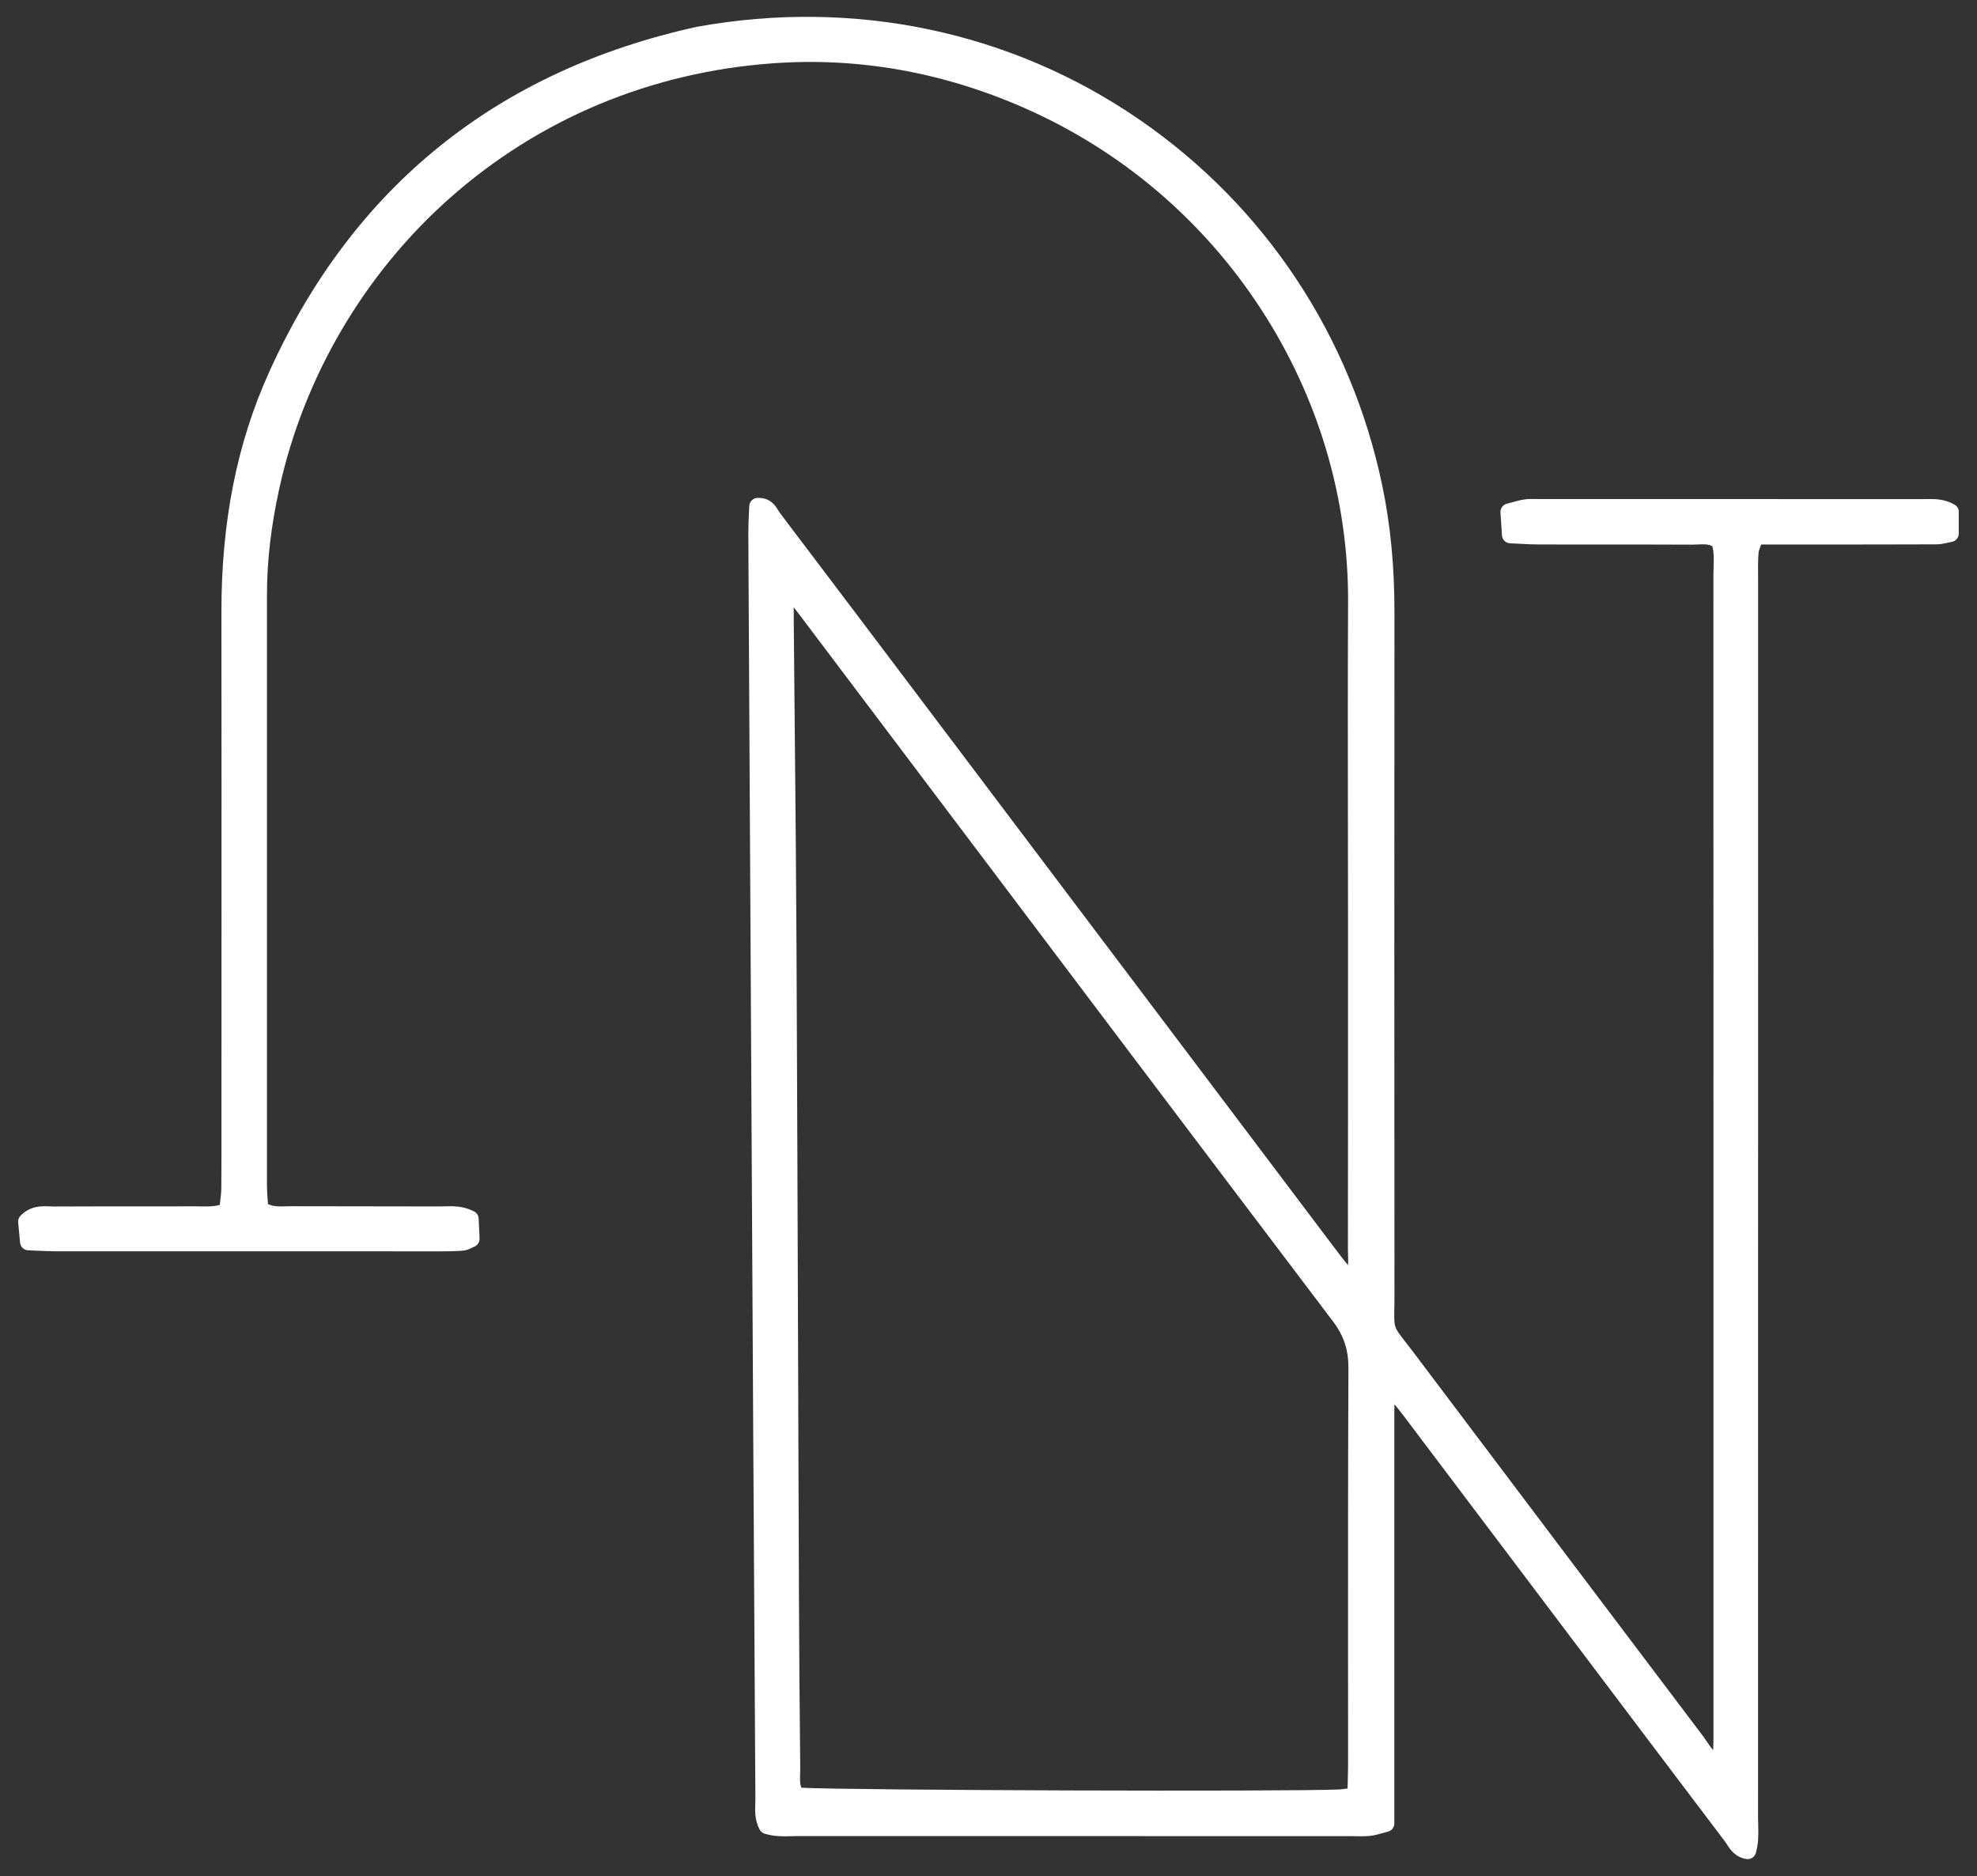 <?xml version="1.0" standalone="no"?>
<!DOCTYPE svg PUBLIC "-//W3C//DTD SVG 1.1//EN" "http://www.w3.org/Graphics/SVG/1.1/DTD/svg11.dtd">
<svg xmlns="http://www.w3.org/2000/svg" xmlns:xlink="http://www.w3.org/1999/xlink" version="1.1" id="Layer_1" x="0px" y="0px" viewBox="0 0 568.22 539.12" style="enable-background:new 0 0 568.22 539.12;" xml:space="preserve" width="568.22" height="539.12">
<rect x="0" y="0" width="568.22" height="539.12" fill="#333333" stroke="none"/>
<style type="text/css">
	.st0{fill:#FFFFFF;}
</style>
<path class="st0" d="M561.77,145.02c-2.96-1.68-5.73-1.64-8.17-1.6c-0.34,0.01-0.69,0-1.03,0.01c-34.11-0.02-68.22-0.02-102.33-0.01  l-7.87,0c-0.31,0-0.63-0.01-0.94-0.01c-1.07-0.02-2.18-0.04-3.35,0.13c-1.17,0.17-2.26,0.48-3.42,0.8c-0.5,0.14-1.02,0.28-1.57,0.42  c-1.14,0.29-1.9,1.35-1.83,2.52l0.43,6.58c0.08,1.24,1.08,2.22,2.32,2.27c0.99,0.04,1.93,0.09,2.83,0.14c1.89,0.1,3.67,0.2,5.47,0.2  c6.08,0.01,12.15,0.01,18.23,0.01c8.62,0,17.23,0,25.84,0.04c0.55-0.01,1.12-0.02,1.69-0.05c1.76-0.09,2.98-0.11,4.08,0.52  c0.5,1.79,0.43,3.83,0.36,5.98c-0.03,0.79-0.05,1.59-0.05,2.38c0.03,110.46,0.02,220.91,0.02,331.37l0,0.86c0,1.76,0,3.58-0.08,5.35  c-0.65-0.68-1.2-1.49-1.78-2.36c-0.37-0.55-0.73-1.09-1.11-1.6c-26.47-35.02-54.38-72.01-82.95-109.93  c-1.11-1.47-2.02-2.64-2.78-3.61c-3.11-3.99-3.11-3.99-3.03-8.98c0.02-1.21,0.05-2.68,0.04-4.48c-0.05-65.91-0.05-131.85,0-195.99  c0.01-13.18-1.14-25.11-3.51-36.46c-8.99-43.06-33.8-80.42-69.87-105.2C290.58,9,245.49-0.46,200.37,7.69  C142.87,20.3,101.5,53.64,77.41,106.8c-9.3,20.51-13.8,43.13-13.77,69.16c0.04,33.04,0.03,66.62,0.02,99.11  c0,13.4-0.01,26.8-0.01,40.21l0,6.63c0.01,6.33,0.01,12.88-0.04,19.32c-0.01,1.43-0.18,2.89-0.37,4.42  c-0.02,0.21-0.05,0.42-0.07,0.62c-1.75,0.49-3.47,0.45-5.26,0.43c-0.48-0.01-0.96-0.01-1.45-0.02c-5.54,0.01-11.08,0.01-16.62,0.01  c-7.97,0-16.21,0-24.32,0.04c-0.4,0-0.82-0.02-1.24-0.04c-2.3-0.1-5.46-0.24-8.36,2.66c-0.51,0.51-0.77,1.22-0.7,1.95l0.55,5.82  c0.11,1.22,1.11,2.16,2.34,2.2c1.01,0.04,1.96,0.08,2.88,0.12c1.88,0.08,3.66,0.16,5.45,0.16c36.73,0.02,73.47,0.02,110.2,0.01  c1.93,0,4.2-0.02,6.47-0.2c0.94-0.07,1.7-0.44,2.38-0.76c0.25-0.12,0.52-0.25,0.82-0.37c0.96-0.39,1.56-1.34,1.52-2.37l-0.26-5.72  c-0.04-0.87-0.54-1.65-1.32-2.05c-3.16-1.62-6.01-1.53-8.53-1.46c-0.53,0.02-1.05,0.04-1.56,0.03c-7.06-0.03-14.11-0.02-21.18-0.03  c-7.11,0-14.22,0-21.33-0.03c-0.51-0.01-1.02,0.01-1.54,0.03c-1.83,0.05-3.46,0.1-5.08-0.65c-0.02-0.2-0.03-0.4-0.05-0.6  c-0.12-1.46-0.24-2.97-0.25-4.47c-0.02-56.67-0.01-113.34,0-170.01c0-9.75,1.17-19.79,3.57-30.68c7.06-32.03,24.46-61.64,49-83.36  c25.73-22.78,57.79-36.17,92.73-38.71c24.63-1.8,49.01,2.53,72.46,12.86c27.9,12.29,51.44,32.33,68.06,57.96  c16.45,25.35,25.06,54.46,24.91,84.16c-0.1,20.69-0.08,41.73-0.05,62.07c0.01,9.49,0.03,18.97,0.03,28.45l0,18.84  c0,25.04,0.01,50.93-0.03,76.4c0,0.55,0.02,1.1,0.04,1.66c0.04,0.99,0.07,1.96-0.02,2.98c-1.11-1.39-2.11-2.63-3.05-3.88  c-24.56-32.54-49.11-65.09-73.66-97.64l-41.44-54.93c-14.78-19.59-30.06-39.85-45.14-59.74c-0.16-0.21-0.3-0.45-0.45-0.7  c-0.8-1.32-2.29-3.76-6.02-3.6c-1.27,0.06-2.28,1.08-2.32,2.34c-0.03,0.8-0.07,1.6-0.11,2.4c-0.08,1.73-0.17,3.53-0.16,5.32  c0.46,87.63,0.94,175.25,1.43,262.88c0.19,33.58,0.38,67.17,0.6,100.75c0,0.5-0.02,1.01-0.03,1.52c-0.08,2.25-0.17,4.8,1.25,7.48  c0.3,0.57,0.82,1,1.44,1.19c2.77,0.85,5.45,0.78,8.04,0.71c0.66-0.02,1.31-0.02,1.99-0.03c44.41,0.02,88.82,0.02,133.23,0.02  l24.98,0c0.51,0,1.03,0.01,1.54,0.02c1.36,0.03,2.77,0.05,4.21-0.09c1.2-0.12,2.32-0.44,3.5-0.77c0.51-0.14,1.06-0.3,1.65-0.45  c1.08-0.27,1.84-1.24,1.84-2.36v-35.45c0-26.57,0-53.13,0-79.7l0-1.23c0-1.41-0.01-2.77,0.04-4.09c0.9,1.11,1.72,2.12,2.5,3.15  c10.05,13.3,20.09,26.62,30.13,39.93l20.84,27.62c13.59,18.01,27.64,36.64,41.5,54.93c0.21,0.27,0.4,0.57,0.59,0.88  c0.95,1.46,2.38,3.67,5.58,4.18c0.13,0.02,0.26,0.03,0.39,0.03c1.07,0,2.04-0.71,2.34-1.77c0.82-2.88,0.74-5.65,0.67-8.09  c-0.02-0.67-0.04-1.35-0.04-2.01c0.02-92.6,0.02-185.21,0.02-277.82l0-77.17c0-0.69-0.01-1.39-0.01-2.08  c-0.02-2.21-0.04-4.3,0.13-6.38c0.05-0.62,0.33-1.38,0.69-2.33c0.02-0.05,0.04-0.1,0.05-0.14l16.32,0c11.37,0,22.73-0.01,34.1-0.05  c1.1,0,2.11-0.23,3.09-0.44c0.41-0.09,0.83-0.18,1.28-0.26c1.16-0.2,2.01-1.21,2.01-2.4v-6.2  C563,146.26,562.53,145.46,561.77,145.02z M387.45,475.26c0,10.48,0.01,20.97,0.01,31.45c0,1.87-0.05,3.73-0.11,5.88  c-0.01,0.45-0.03,0.91-0.04,1.38c-1,0.15-1.72,0.26-2.4,0.29c-16.27,0.67-140.43,0.24-154.56-0.5c-0.45-0.98-0.44-2.24-0.38-4  c0.02-0.59,0.04-1.17,0.03-1.75c-0.19-18.08-0.31-34.29-0.37-49.56c-0.09-23.4-0.17-46.79-0.25-70.19  c-0.13-38.12-0.27-77.54-0.45-116.31c-0.1-20.98-0.31-42.3-0.51-62.92c-0.1-9.98-0.2-19.96-0.28-29.94  c-0.01-1.55-0.01-3.1-0.01-4.58c0.88,1.13,1.76,2.29,2.61,3.42l30.79,40.82c39.81,52.79,80.98,107.37,121.58,160.98  c3.15,4.15,4.48,8.23,4.45,13.65C387.43,420.68,387.44,448.43,387.45,475.26z"/>
</svg>
